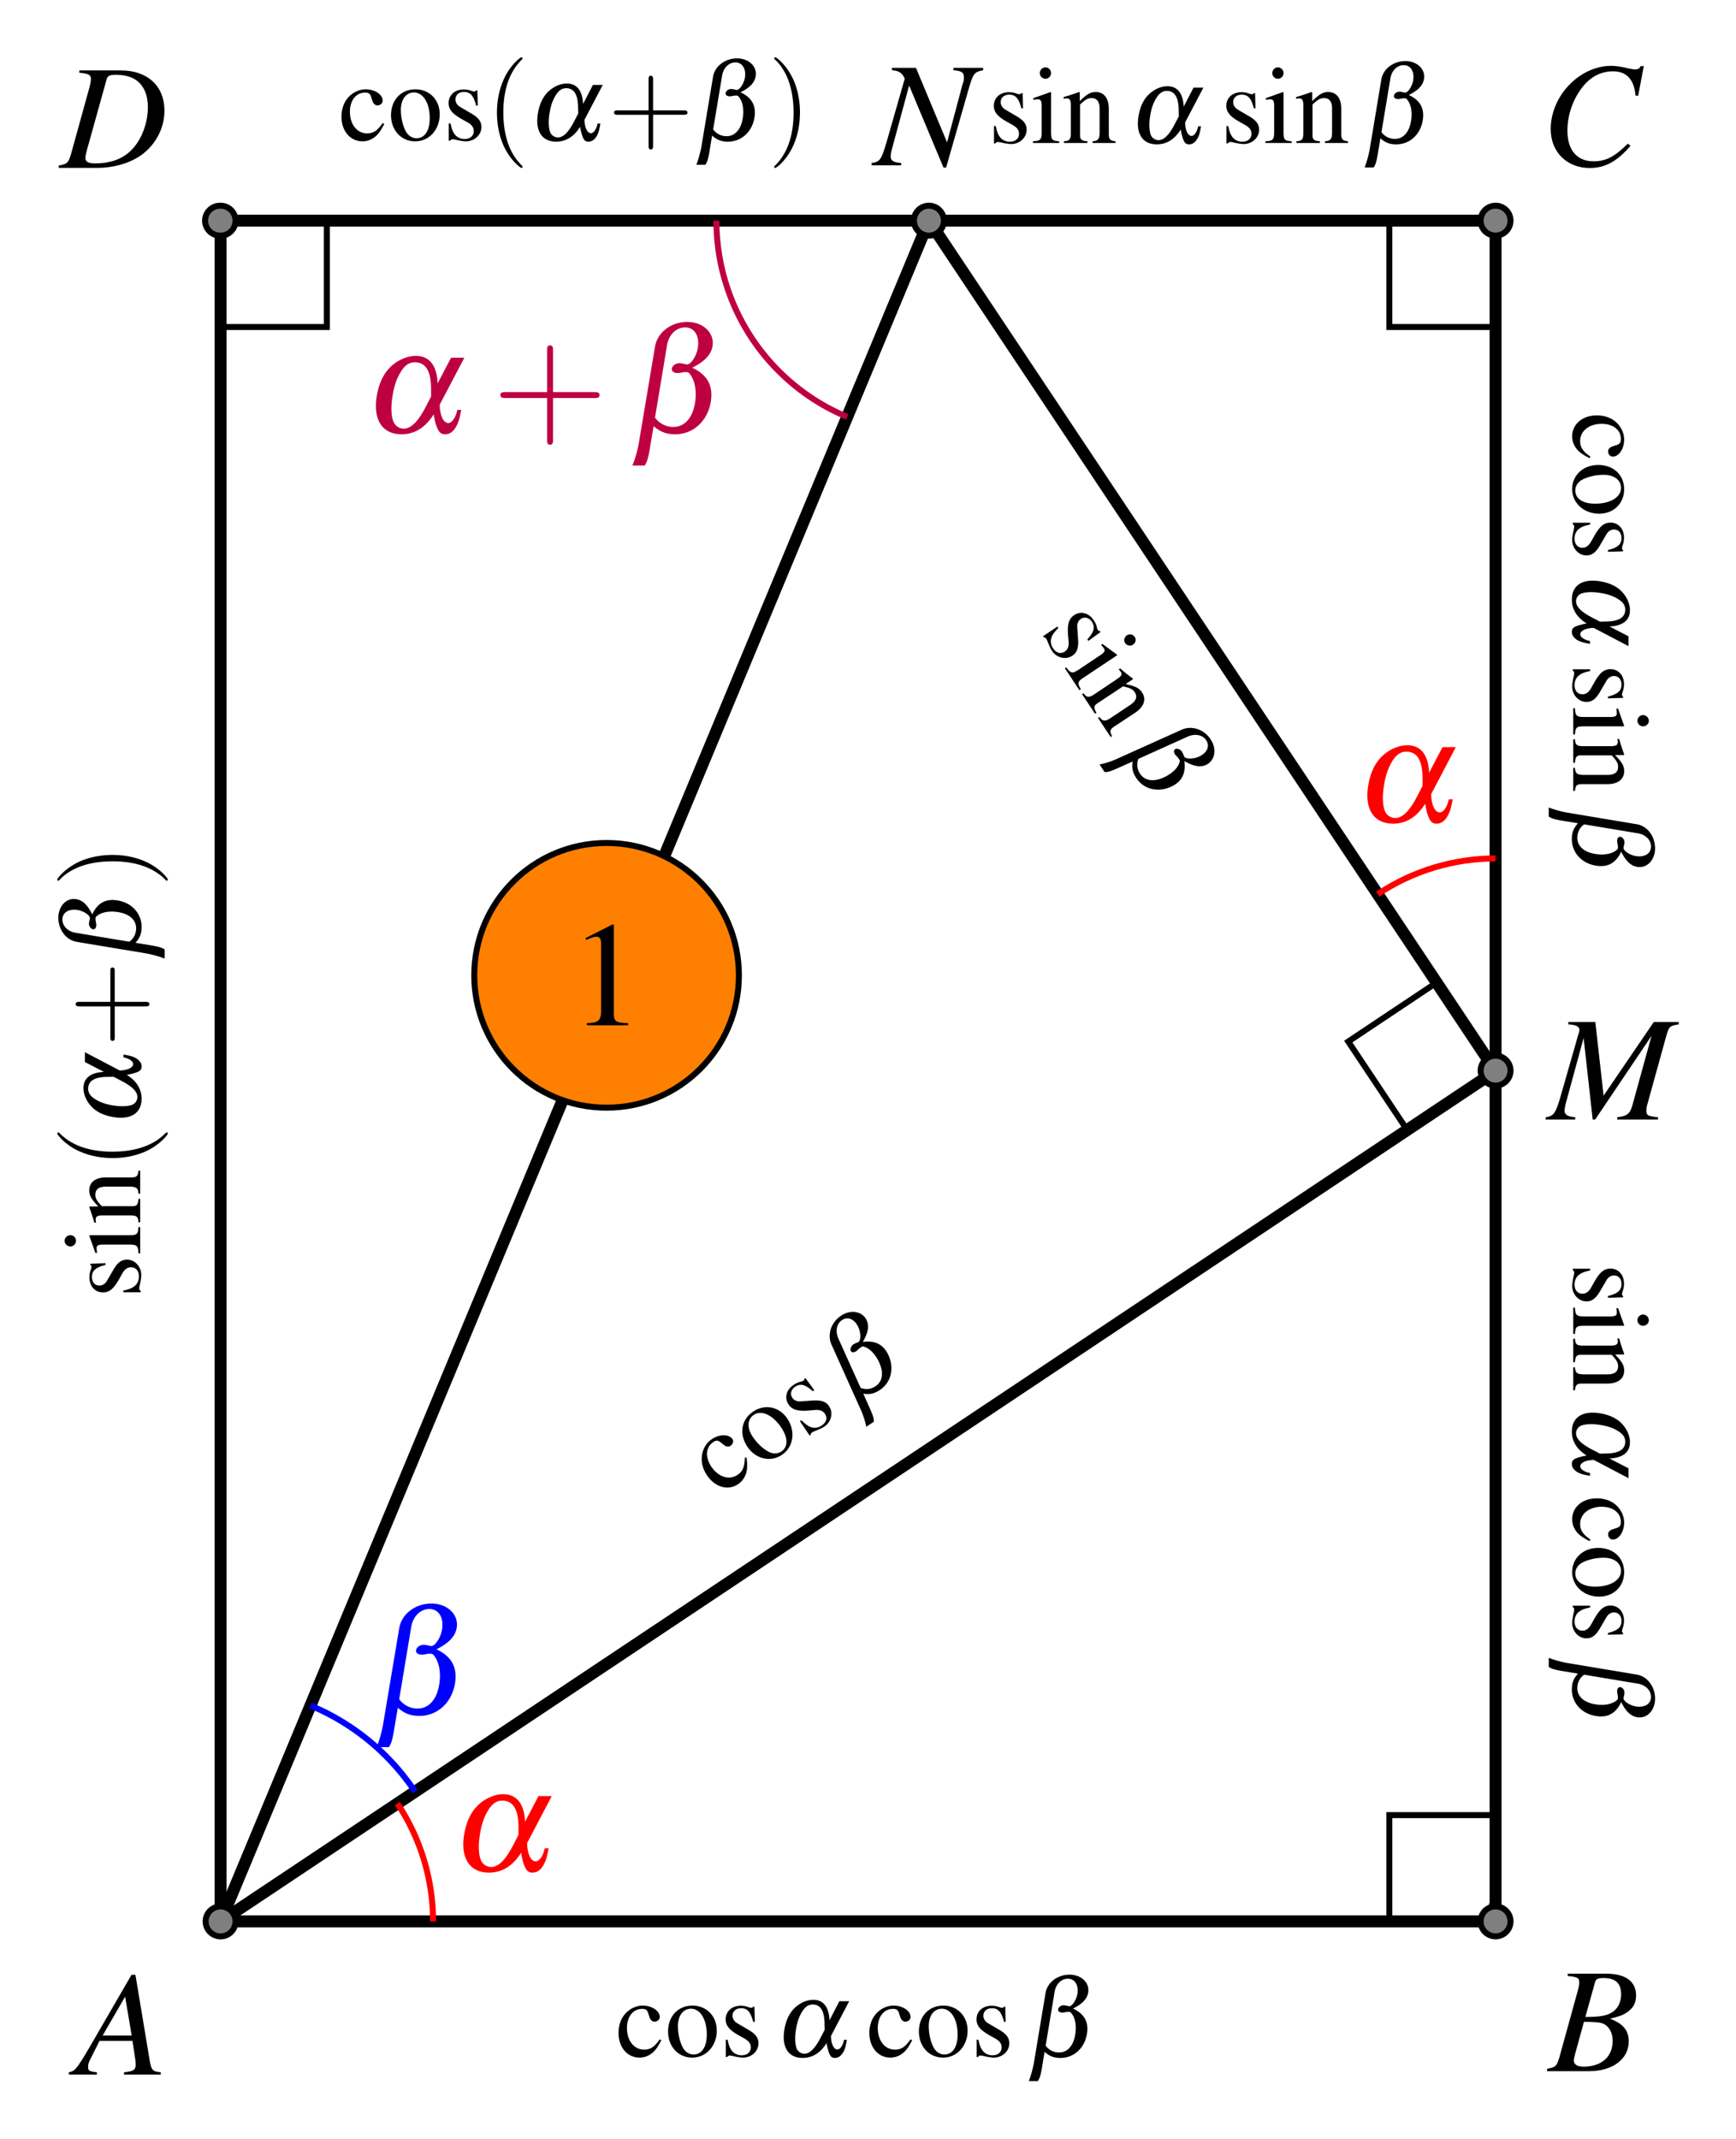 <svg xmlns="http://www.w3.org/2000/svg" xmlns:xlink="http://www.w3.org/1999/xlink" width="231.578" height="285.18" viewBox="0 0 173.684 213.885"><defs><path id="a" d="M10.86-9.75H7.89v.234c.844.079 1.048.22 1.048.766 0 .172-.032.36-.141.656-.016.047-.031.11-.031.11L7.25-2.297 4.14-9.75H1.735v.234c.704.063 1.016.25 1.282.844L1.234-2.453C.672-.531.547-.36-.296-.234V0h2.952v-.234C1.891-.297 1.61-.47 1.61-.875c0-.203.047-.5.141-.812l1.703-6.297L6.891.219h.265l2.157-7.516c.546-1.922.609-2.016 1.546-2.219Zm0 0"/><path id="b" d="M13.047-9.75h-2.5L5.53-2.39l-.828-7.36H2v.234c.75.047 1.11.204 1.11.547 0 .125-.063.344-.157.625-.031.047-.062.219-.125.438-.015.047-.031.11-.047.172L1.187-2.187C.734-.625.517-.328-.266-.234V0h2.954v-.234c-.766-.063-1.063-.25-1.063-.657 0-.156.063-.546.14-.796l1.766-6.47L4.437 0h.25l5.641-8.375-1.937 7.016c-.235.797-.532 1.015-1.5 1.125V0h4.078v-.234C9.953-.328 9.813-.422 9.813-.875c0-.266.03-.453.171-.922l1.829-6.61c.265-.905.343-.968 1.234-1.109Zm0 0"/><path id="c" d="M1.938-9.516c.937.094 1.156.204 1.156.61 0 .234-.063.594-.172.953l-1.828 6.61C.828-.485.719-.392-.125-.235V0h3.781C5.406 0 7-.469 8.156-1.297 9.61-2.359 10.453-4 10.453-5.734c0-2.453-1.703-4.016-4.36-4.016H1.939Zm2.734.641c.094-.328.312-.437.922-.437.843 0 1.593.203 2.062.562.735.531 1.14 1.469 1.14 2.656 0 1.61-.624 3.282-1.64 4.297-.875.906-2.093 1.344-3.64 1.344-.688 0-.97-.156-.97-.547 0-.187.063-.531.329-1.422Zm0 0"/><path id="d" d="M8.422-.234c-.844-.078-.938-.203-1.125-1.297L5.89-9.984H5.5L1.172-2.516C-.016-.516-.172-.359-.766-.234V0h2.797v-.234c-.765-.078-.875-.157-.875-.532 0-.28.032-.421.297-.921l.844-1.688h3.297l.297 1.953c.015.14.03.266.03.39 0 .563-.218.704-1.171.798V0h3.672ZM2.609-3.906l2.25-3.89.657 3.89Zm0 0"/><path id="e" d="m9.734-6.953.563-2.969h-.313c-.125.25-.28.328-.578.328-.11 0-.297-.031-.61-.094-.671-.171-1.265-.265-1.75-.265-3.171 0-6.062 3-6.062 6.328 0 2.281 1.61 3.89 3.907 3.89 1.53 0 2.734-.656 4.078-2.218l-.266-.219C7.36-.844 6.5-.406 5.266-.406c-1.657 0-2.61-1.125-2.61-3.063 0-1.781.719-3.578 1.89-4.797.72-.734 1.657-1.14 2.641-1.14 1.375 0 2.141.797 2.282 2.422Zm0 0"/><path id="f" d="M-.125 0h4.219c2.343 0 3.953-1.219 3.953-2.984 0-.563-.172-1.078-.5-1.407-.297-.343-.594-.53-1.375-.859 1.062-.25 1.484-.422 1.969-.844.422-.36.64-.86.64-1.468 0-1.422-1.062-2.188-2.984-2.188h-3.86v.234c.938.079 1.157.188 1.157.61 0 .234-.063.594-.172.953l-1.828 6.61C.828-.485.719-.392-.125-.235Zm3.688-4.937c.968 0 1.593.046 1.89.171.61.25.984.907.984 1.72 0 1.608-1.109 2.593-2.921 2.593-.625 0-.97-.219-.97-.625 0-.172.188-.89.532-2.094.188-.672.281-1.015.485-1.765m1.109-3.954c.094-.328.266-.421.86-.421 1.187 0 1.75.515 1.75 1.624 0 .844-.36 1.5-1 1.86-.516.297-1.235.406-2.579.406Zm0 0"/><path id="g" d="M8.656-7.469 7.312-4.906c-.078-1.797-.828-2.75-2.187-2.75-.687 0-1.469.281-2.11.75-.953.703-1.546 1.781-1.796 3.265C.829-1.266 1.766.188 3.703.188c1.313 0 2.39-.672 3.219-2 .031.28.094.562.187.937.266.828.485 1.063.954 1.063.5 0 .89-.313 1.187-.938.172-.344.266-.672.422-1.5h-.39c-.157.75-.532 1.313-.907 1.313-.5 0-.844-.797-.86-1.829l2.47-4.703Zm-2 3.875-.5.969c-.765 1.516-1.5 2.25-2.234 2.25-.469 0-.89-.297-1.047-.734-.234-.61-.25-1.547-.062-2.625.171-1.078.53-1.985 1.03-2.641.345-.437.72-.64 1.188-.64 1.063 0 1.594.843 1.625 2.546Zm0 0"/><path id="h" d="M1.031.922C.906 1.719.61 2.75.36 3.312h1.235c.234-.343.36-.75.547-1.906l.343-2.031c.688.594 1.313.813 2.172.813 1.782 0 3.219-1.313 3.547-3.235.266-1.594-.328-2.719-1.86-3.422 1.235-.61 1.891-1.297 2.032-2.156.219-1.328-.937-2.422-2.531-2.422-1.61 0-2.985 1.047-3.219 2.469Zm2.797-9.64C4-9.767 4.75-10.5 5.641-10.5c.937 0 1.468.86 1.265 2.063-.125.796-.687 1.64-1.078 1.64-.047 0-.094 0-.328-.062a2 2 0 0 0-.437-.063c-.36 0-.704.25-.75.531s.203.454.578.454c.093 0 .172 0 .343-.032.172-.047.329-.062.438-.062.203 0 .297.031.375.11.562.64.781 1.765.578 3-.25 1.483-1.047 2.374-2.156 2.374a2.23 2.23 0 0 1-1.844-.937Zm0 0"/><path id="i" d="M6.11-3.437h4.171c.203 0 .485 0 .485-.297s-.282-.297-.485-.297H6.11V-8.22c0-.203 0-.484-.296-.484-.297 0-.297.281-.297.484v4.188H1.328c-.203 0-.484 0-.484.297s.281.297.484.297h4.188V.75c0 .203 0 .484.297.484.296 0 .296-.28.296-.484Zm0 0"/><path id="j" d="m4.344-10.094-2.688 1.36v.203c.188-.078.344-.125.407-.156.265-.11.515-.172.671-.172.313 0 .454.218.454.703v6.765c0 .5-.126.844-.36.97-.234.14-.437.187-1.062.202V0H5.89v-.219c-1.188-.015-1.422-.172-1.422-.89v-8.953Zm0 0"/><path id="k" d="m-3.469-3.484-1.515.046v.126l.03.015c.079.094.079.11.079.156a.9.9 0 0 1-.062.297c-.094.25-.141.485-.141.781 0 .876.562 1.5 1.36 1.5.624 0 1.062-.359 1.593-1.296l.36-.641c.234-.39.5-.578.843-.578.485 0 .797.36.797.922 0 .375-.156.719-.39.922-.282.234-.532.343-1.172.484v.172H.046v-.14c-.11-.079-.14-.126-.14-.25 0-.11.03-.266.093-.516.063-.313.11-.61.11-.813 0-.844-.641-1.547-1.422-1.547-.547 0-.907.266-1.313.922l-.703 1.203c-.172.297-.453.469-.75.469-.453 0-.75-.344-.75-.86 0-.624.375-.953 1.36-1.203Zm0 0"/><path id="l" d="m-5.094-1.937.61 1.718h.172l-.016-.093a4 4 0 0 1-.031-.375c0-.266.172-.36.672-.36h2.562c.797 0 .922.11.953.875H0v-2.625h-.172c-.047.735-.156.813-.953.813h-3.937Zm-2.468.515c0 .297.265.563.578.563a.57.57 0 0 0 .562-.563.56.56 0 0 0-.562-.562.574.574 0 0 0-.578.562m0 0"/><path id="m" d="M-4.406-.172a.9.9 0 0 1-.047-.297c0-.312.172-.422.719-.422H-1c.64 0 .797.125.828.688H0v-2.344h-.172c-.031.563-.172.735-.562.735h-3.11c-.5-.532-.64-.782-.64-1.141 0-.547.343-.813 1.078-.813h2.312c.703 0 .89.141.922.704H0V-5.36h-.172c-.047.53-.187.672-.719.672h-2.53c-1.048 0-1.673.484-1.673 1.296 0 .516.188.86.907 1.61h-.875l-.032.078c.203.547.328.922.5 1.531Zm0 0"/><path id="n" d="M2.656-3.656c-.031 0-.062 0-.25.187-1.39 1.375-3.484 1.735-5.172 1.735-1.921 0-3.843-.422-5.234-1.782-.125-.14-.156-.14-.187-.14-.079 0-.11.031-.11.11 0 .108.75 1.108 2.156 1.75 1.22.562 2.454.702 3.375.702.86 0 2.204-.125 3.454-.734 1.359-.656 2.078-1.61 2.078-1.719 0-.078-.032-.11-.11-.11m0 0"/><path id="p" d="M-2.547-4.531V-7.61c0-.157 0-.36-.219-.36-.218 0-.218.203-.218.36v3.078h-3.094c-.156 0-.375 0-.375.234 0 .219.219.219.375.219h3.094v3.094c0 .156 0 .359.218.359.22 0 .22-.203.22-.36v-3.093H.546c.156 0 .375 0 .375-.219 0-.234-.219-.234-.375-.234Zm0 0"/><path id="r" d="M-2.766-3.203c-.859 0-2.203.125-3.453.734-1.36.672-2.078 1.61-2.078 1.735 0 .062.047.109.11.109.03 0 .062 0 .25-.219 1.093-1.078 2.859-1.719 5.171-1.719 1.891 0 3.844.422 5.235 1.782.125.156.156.156.187.156.063 0 .11-.047.11-.11 0-.124-.75-1.109-2.157-1.765-1.218-.562-2.453-.703-3.375-.703m0 0"/><path id="o" d="m-5.531-6.406 1.906.984c-1.344.063-2.047.625-2.047 1.625 0 .516.203 1.094.563 1.563.515.703 1.312 1.14 2.406 1.328C-.938-.61.14-1.296.14-2.734c0-.97-.5-1.782-1.485-2.391.219-.031.422-.078.688-.156.625-.172.797-.328.797-.688s-.235-.656-.688-.89c-.265-.125-.5-.188-1.125-.297v.281c.563.11.969.39.969.672 0 .36-.578.625-1.344.64L-5.53-7.39Zm2.86 1.468.718.375c1.14.579 1.672 1.11 1.672 1.657a.85.85 0 0 1-.531.781c-.454.156-1.157.188-1.954.047-.796-.125-1.468-.39-1.953-.766-.328-.25-.484-.547-.484-.89 0-.782.64-1.172 1.89-1.188Zm0 0"/><path id="q" d="M.688-.766c.578.11 1.343.329 1.765.5v-.906c-.25-.172-.547-.281-1.406-.422l-1.516-.25c.453-.5.61-.953.61-1.593 0-1.329-.97-2.407-2.391-2.641-1.187-.203-2.016.25-2.547 1.39-.453-.921-.953-1.406-1.594-1.515-.984-.172-1.796.687-1.796 1.86 0 1.202.78 2.234 1.843 2.406Zm-7.141-2.078c-.781-.125-1.328-.672-1.328-1.328 0-.703.64-1.094 1.531-.953.594.11 1.219.516 1.219.813 0 .03 0 .062-.047.234-.031.156-.047.25-.047.328 0 .266.188.516.39.547.204.047.344-.14.344-.422 0-.078-.015-.125-.03-.234a2 2 0 0 1-.048-.36c0-.14.016-.218.094-.265.453-.422 1.297-.578 2.203-.422 1.11.187 1.766.781 1.766 1.61 0 .546-.25 1.046-.688 1.343Zm0 0"/><path id="s" d="M4.406-1.719C3.875-.953 3.47-.687 2.844-.687c-1 0-1.719-.891-1.719-2.157 0-1.14.61-1.922 1.516-1.922.39 0 .53.125.64.532L3.36-4c.079.313.282.516.516.516.281 0 .531-.203.531-.47 0-.608-.781-1.14-1.703-1.14-.547 0-1.11.219-1.562.625-.547.485-.86 1.235-.86 2.11 0 1.437.875 2.468 2.094 2.468.5 0 .938-.171 1.344-.515.297-.266.5-.563.844-1.219Zm0 0"/><path id="t" d="M2.766-5.094C1.328-5.094.328-4.03.328-2.5.328-1 1.344.11 2.75.11c1.39 0 2.453-1.172 2.453-2.704 0-1.437-1.016-2.5-2.437-2.5m-.141.313c.922 0 1.578 1.062 1.578 2.578 0 1.25-.5 2-1.328 2-.437 0-.844-.266-1.078-.703-.297-.578-.484-1.344-.484-2.14 0-1.048.53-1.735 1.312-1.735m0 0"/><path id="u" d="m3.484-3.469-.046-1.515h-.126l-.015.03c-.094.079-.11.079-.156.079a.9.9 0 0 1-.297-.062 2.1 2.1 0 0 0-.781-.141c-.876 0-1.5.562-1.5 1.36 0 .624.359 1.062 1.296 1.593l.641.36c.39.234.578.5.578.843 0 .485-.36.797-.922.797-.375 0-.719-.156-.922-.39C1-.798.891-1.048.75-1.688H.578V.046h.14c.079-.11.126-.14.25-.14.11 0 .266.03.516.093.313.063.61.11.813.11.844 0 1.547-.641 1.547-1.422 0-.547-.266-.907-.922-1.313l-1.203-.703c-.297-.172-.469-.453-.469-.75 0-.453.344-.75.86-.75.624 0 .953.375 1.203 1.36Zm0 0"/><path id="P" d="m1.938-5.094-1.72.61v.172l.095-.016c.125-.016.28-.031.375-.031.265 0 .359.172.359.672v2.562c0 .797-.11.922-.875.953V0h2.625v-.172c-.735-.047-.813-.156-.813-.953v-3.937Zm-.516-2.468a.584.584 0 0 0-.563.578c0 .297.25.562.563.562a.56.56 0 0 0 .562-.562.574.574 0 0 0-.562-.578m0 0"/><path id="Q" d="M.172-4.406a.9.9 0 0 1 .297-.047c.312 0 .422.172.422.719V-1c0 .64-.125.797-.688.828V0h2.344v-.172c-.563-.031-.735-.172-.735-.562v-3.11c.532-.5.782-.64 1.141-.64.547 0 .813.343.813 1.078v2.312c0 .703-.141.89-.703.922V0h2.296v-.172c-.53-.047-.671-.187-.671-.719v-2.53c0-1.048-.485-1.673-1.297-1.673-.516 0-.86.188-1.61.907v-.875l-.078-.032c-.547.203-.922.328-1.531.5Zm0 0"/><path id="v" d="M3.656 2.656c0-.031 0-.062-.187-.25-1.375-1.39-1.735-3.484-1.735-5.172 0-1.921.422-3.843 1.782-5.234.14-.125.14-.156.14-.187 0-.079-.031-.11-.11-.11-.108 0-1.108.75-1.75 2.156-.562 1.22-.702 2.454-.702 3.375 0 .86.125 2.204.734 3.454.656 1.359 1.61 2.078 1.719 2.078.078 0 .11-.032.11-.11m0 0"/><path id="x" d="M4.531-2.547H7.61c.157 0 .36 0 .36-.219 0-.218-.203-.218-.36-.218H4.531v-3.094c0-.156 0-.375-.234-.375-.219 0-.219.219-.219.375v3.094H.984c-.156 0-.359 0-.359.218 0 .22.203.22.36.22h3.093V.546c0 .156 0 .375.219.375.234 0 .234-.219.234-.375Zm0 0"/><path id="z" d="M3.203-2.766c0-.859-.125-2.203-.734-3.453C1.797-7.579.859-8.297.734-8.297a.107.107 0 0 0-.109.11c0 .03 0 .062.219.25 1.078 1.093 1.719 2.859 1.719 5.171C2.563-.875 2.14 1.078.78 2.47c-.156.125-.156.156-.156.187 0 .063.047.11.11.11.124 0 1.109-.75 1.765-2.157.563-1.218.703-2.453.703-3.375m0 0"/><path id="w" d="m6.406-5.531-.984 1.906c-.063-1.344-.625-2.047-1.625-2.047-.516 0-1.094.203-1.563.563-.703.515-1.14 1.312-1.328 2.406C.61-.938 1.296.14 2.734.14c.97 0 1.782-.5 2.391-1.485.031.219.078.422.156.688.172.625.328.797.688.797s.656-.235.89-.688c.125-.265.188-.5.297-1.125h-.281c-.11.563-.39.969-.672.969-.36 0-.625-.578-.64-1.344L7.39-5.53Zm-1.468 2.86-.375.718C3.984-.813 3.452-.281 2.906-.281a.85.85 0 0 1-.781-.531c-.156-.454-.187-1.157-.047-1.954.125-.796.39-1.468.766-1.953.25-.328.547-.484.89-.484.782 0 1.172.64 1.188 1.89Zm0 0"/><path id="y" d="M.766.688c-.11.578-.328 1.343-.5 1.765h.906c.172-.25.281-.547.422-1.406l.25-1.516c.5.453.953.61 1.594.61 1.328 0 2.406-.97 2.64-2.391.203-1.187-.25-2.016-1.39-2.547.921-.453 1.406-.953 1.515-1.594.172-.984-.687-1.796-1.86-1.796-1.202 0-2.234.78-2.405 1.843Zm2.078-7.141c.125-.781.672-1.328 1.328-1.328.703 0 1.094.64.953 1.531-.11.594-.516 1.219-.812 1.219-.032 0-.063 0-.235-.047a2 2 0 0 0-.328-.047c-.266 0-.516.188-.547.39-.047.204.14.344.422.344.078 0 .125-.015.234-.03a2 2 0 0 1 .36-.048c.14 0 .218.016.265.094.422.453.579 1.297.422 2.203-.187 1.11-.781 1.766-1.61 1.766-.546 0-1.046-.25-1.343-.688Zm0 0"/><path id="A" d="M2.719-3.875c-.031.922-.203 1.375-.735 1.719-.828.562-1.921.219-2.625-.828-.625-.953-.562-1.953.204-2.453.312-.22.5-.188.828.109l.187.14c.235.22.516.266.703.125.235-.156.344-.437.203-.671-.343-.5-1.296-.516-2.062 0-.453.297-.797.78-.953 1.39-.172.703-.032 1.5.453 2.219.797 1.203 2.11 1.578 3.11.906.421-.281.687-.672.843-1.187.094-.39.11-.75.016-1.485Zm0 0"/><path id="B" d="M-.531-5.766c-1.188.797-1.438 2.22-.594 3.5.828 1.25 2.313 1.61 3.469.829 1.156-.766 1.39-2.344.547-3.61C2.094-6.25.656-6.563-.531-5.766m.062.329c.766-.516 1.906.015 2.75 1.28.688 1.032.688 1.938 0 2.391-.36.235-.86.25-1.281.016-.578-.312-1.156-.86-1.594-1.516-.578-.875-.531-1.734.125-2.171m0 0"/><path id="C" d="m.984-4.828-.89-1.219-.11.063.016.03c-.031.11-.047.126-.094.157a.7.7 0 0 1-.281.11 2 2 0 0 0-.719.328c-.734.484-.937 1.297-.5 1.953.344.515.89.687 1.969.61l.719-.063c.468-.032.765.109.953.39.265.406.156.844-.313 1.156-.312.22-.687.282-.984.204-.36-.11-.594-.266-1.062-.72l-.141.095.969 1.437.109-.078c0-.11.031-.172.14-.234.079-.063.235-.125.47-.22.296-.124.562-.234.734-.359.703-.453.937-1.374.5-2.03-.297-.454-.719-.61-1.485-.594l-1.39.093c-.344.031-.64-.11-.813-.36-.25-.374-.125-.827.297-1.109.531-.343 1-.218 1.75.454Zm0 0"/><path id="D" d="M1.016.156c.25.532.484 1.282.562 1.735l.75-.5c.031-.313-.062-.61-.422-1.407l-.625-1.406c.672.11 1.14-.016 1.672-.375 1.094-.734 1.453-2.125.86-3.437-.485-1.094-1.329-1.532-2.579-1.36.516-.89.657-1.562.391-2.156-.406-.906-1.594-1.125-2.562-.469-1 .656-1.407 1.89-.97 2.875Zm-2.235-7.11c-.312-.718-.172-1.468.375-1.827.594-.39 1.266-.094 1.64.734.25.547.25 1.297 0 1.469-.03.016-.062.031-.218.078-.156.078-.234.125-.297.156-.219.157-.328.453-.25.64.078.188.313.188.547.032a.5.5 0 0 0 .172-.156 2 2 0 0 1 .281-.219c.11-.078.188-.125.282-.078.593.14 1.187.766 1.562 1.594.469 1.031.328 1.906-.36 2.36-.453.312-1 .374-1.5.171Zm0 0"/><path id="E" d="m4.828.984 1.219-.89-.063-.11-.03.016c-.11-.031-.126-.047-.157-.094a.7.7 0 0 1-.11-.281 2 2 0 0 0-.328-.719c-.484-.734-1.296-.937-1.953-.5-.515.344-.687.89-.61 1.969l.063.719c.032.468-.109.765-.39.953-.406.265-.844.156-1.156-.313-.22-.312-.282-.687-.204-.984.094-.36.266-.594.72-1.062l-.095-.141L.297.516l.078.109c.11 0 .172.031.234.14.063.079.125.235.22.47.124.296.234.562.359.734.453.703 1.375.937 2.03.5.454-.297.61-.719.595-1.485l-.094-1.39c-.031-.344.11-.64.36-.813.374-.25.827-.125 1.109.297.343.531.218 1-.454 1.75Zm0 0"/><path id="F" d="M5.313-1.219 3.859-2.297l-.14.094.047.062c.093.094.187.22.234.297.156.219.063.39-.36.672L1.517.25C.844.688.688.672.234.047L.094.14l1.453 2.187.14-.094c-.359-.64-.328-.765.344-1.203l3.282-2.187ZM7.078-3c-.156-.25-.516-.328-.781-.156a.575.575 0 0 0-.172.781c.188.25.516.328.781.156.266-.172.36-.531.172-.781m0 0"/><path id="G" d="M3.766-2.297c.062.031.14.125.203.219.172.265.094.437-.36.734L1.33.188C.796.53.593.53.25.078L.11.172l1.296 1.953.14-.094c-.28-.484-.265-.703.063-.922L4.203-.609c.703.156.969.28 1.172.578.297.453.156.875-.453 1.281L3 2.531c-.578.39-.812.375-1.156-.078l-.14.094 1.265 1.906.14-.094c-.25-.468-.218-.656.22-.953l2.109-1.39C6.313 1.422 6.563.672 6.109 0c-.28-.437-.625-.61-1.64-.844l.734-.484-.031-.078a17 17 0 0 1-1.25-1Zm0 0"/><path id="H" d="M-.156 1.016a8 8 0 0 1-1.735.562l.5.75c.313.031.61-.062 1.407-.422l1.406-.625c-.11.672.016 1.14.375 1.672.734 1.094 2.125 1.453 3.437.86 1.094-.485 1.532-1.329 1.36-2.579.89.516 1.562.657 2.156.391.906-.406 1.125-1.594.469-2.562-.656-1-1.89-1.407-2.875-.97Zm7.11-2.235c.718-.312 1.468-.172 1.827.375.39.594.094 1.266-.734 1.64-.547.25-1.297.25-1.469 0C6.562.767 6.547.735 6.5.579 6.422.422 6.375.344 6.344.281c-.157-.219-.453-.328-.64-.25-.188.078-.188.313-.032.547a.5.5 0 0 0 .156.172c.11.125.172.203.219.281.078.11.125.188.078.282-.14.593-.766 1.187-1.594 1.562-1.031.469-1.906.328-2.36-.36-.312-.453-.374-1-.171-1.5Zm0 0"/><path id="I" d="m3.469 3.484 1.515-.046v-.126l-.03-.015c-.079-.094-.079-.11-.079-.156 0-.063.016-.172.063-.297.093-.25.14-.485.14-.781 0-.876-.562-1.5-1.36-1.5-.624 0-1.062.359-1.593 1.296l-.36.641c-.234.39-.5.578-.843.578-.485 0-.797-.36-.797-.922 0-.375.156-.719.39-.922C.798 1 1.048.891 1.688.75V.578H-.046v.14c.11.079.14.126.14.25 0 .11-.03.266-.093.516-.062.313-.11.61-.11.813 0 .844.641 1.547 1.423 1.547.546 0 .906-.266 1.312-.922l.703-1.203c.172-.297.453-.469.75-.469.453 0 .75.344.75.86 0 .624-.375.953-1.36 1.203Zm0 0"/><path id="J" d="m5.094 1.938-.61-1.72h-.171l.015.095c.016.125.031.28.031.375 0 .265-.171.359-.671.359H1.124c-.797 0-.922-.11-.953-.875H0v2.625h.172c.047-.735.156-.813.953-.813h3.938Zm2.468-.516a.584.584 0 0 0-.578-.563.57.57 0 0 0-.562.563c0 .312.25.562.562.562s.579-.25.579-.562m0 0"/><path id="K" d="M4.406.172a.9.9 0 0 1 .047.297c0 .312-.172.422-.719.422H1C.36.89.203.766.172.203H0v2.344h.172c.031-.563.172-.735.562-.735h3.11c.5.532.64.782.64 1.141 0 .547-.343.813-1.078.813H1.094c-.703 0-.89-.141-.922-.703H0v2.296h.172c.047-.53.187-.671.719-.671h2.53c1.048 0 1.673-.485 1.673-1.297 0-.516-.188-.86-.907-1.61h.875l.032-.078a18 18 0 0 1-.5-1.531Zm0 0"/><path id="M" d="M1.719 4.406C.953 3.875.688 3.47.688 2.844c0-1 .89-1.719 2.156-1.719 1.14 0 1.922.61 1.922 1.516 0 .39-.125.53-.532.64L4 3.36c-.312.079-.516.282-.516.516 0 .281.204.531.47.531.608 0 1.14-.781 1.14-1.703 0-.547-.219-1.11-.625-1.562C3.984.594 3.234.28 2.359.28c-1.437 0-2.468.875-2.468 2.094 0 .5.172.938.515 1.344.266.297.563.5 1.219.844Zm0 0"/><path id="N" d="M5.094 2.766C5.094 1.328 4.03.328 2.5.328 1 .328-.11 1.344-.11 2.75c0 1.39 1.173 2.453 2.704 2.453 1.437 0 2.5-1.016 2.5-2.437m-.313-.141c0 .922-1.062 1.578-2.578 1.578-1.25 0-2-.5-2-1.328 0-.437.266-.844.703-1.078.578-.297 1.344-.484 2.14-.484 1.048 0 1.735.53 1.735 1.312m0 0"/><path id="L" d="m5.531 6.406-1.906-.984c1.344-.063 2.047-.625 2.047-1.625 0-.516-.203-1.094-.563-1.563-.515-.703-1.312-1.14-2.406-1.328C.938.61-.14 1.296-.14 2.734c0 .97.5 1.782 1.485 2.391a5 5 0 0 0-.688.156c-.625.172-.797.328-.797.688s.235.656.688.89c.265.125.5.188 1.125.297v-.281c-.563-.11-.969-.39-.969-.672 0-.36.578-.625 1.344-.64L5.53 7.39Zm-2.86-1.468-.718-.375C.813 3.984.281 3.452.281 2.906c0-.344.219-.656.532-.781.453-.156 1.156-.187 1.953-.047.797.125 1.468.39 1.953.766.328.25.484.547.484.89 0 .782-.64 1.172-1.89 1.188Zm0 0"/><path id="O" d="M-.687.766a11 11 0 0 1-1.766-.5v.906c.25.172.547.281 1.406.422l1.516.25c-.453.5-.61.953-.61 1.594 0 1.328.97 2.406 2.391 2.64 1.188.203 2.016-.25 2.547-1.39.453.921.953 1.406 1.594 1.515.984.172 1.797-.687 1.797-1.86 0-1.202-.782-2.234-1.844-2.405Zm7.14 2.078c.781.125 1.328.672 1.328 1.328 0 .703-.64 1.094-1.531.953-.594-.11-1.219-.516-1.219-.812 0-.032 0-.063.047-.235.031-.156.047-.25.047-.328 0-.266-.187-.516-.39-.547-.204-.047-.344.14-.344.422 0 .078.015.125.03.234.032.157.048.266.048.36 0 .14-.016.218-.094.265-.453.422-1.297.579-2.203.422C1.062 4.72.406 4.125.406 3.296c0-.546.25-1.046.688-1.343Zm0 0"/></defs><path fill="none" stroke="#000" stroke-miterlimit="10" stroke-width=".599" d="m149.629 107.11-5.895-8.848-8.843 5.898 5.894 8.844 8.844-5.895M149.629 192.148V181.52H139v10.628h10.629M149.629 22.066H139V32.7h10.629V22.066M22.07 22.066V32.7H32.7V22.066H22.07"/><path fill="none" stroke="#000" stroke-linecap="round" stroke-linejoin="round" stroke-miterlimit="10" stroke-width="1.196" d="M22.07 192.148H149.63V22.066H22.07Zm0 0"/><path fill="none" stroke="#000" stroke-linecap="round" stroke-linejoin="round" stroke-miterlimit="10" stroke-width="1.196" d="M22.07 192.148 149.63 107.11 92.937 22.066Zm0 0"/><path fill="#7f7f7f" stroke="#000" stroke-miterlimit="10" stroke-width=".599" d="M23.562 192.148c0-.824-.667-1.496-1.492-1.496-.824 0-1.496.672-1.496 1.496 0 .825.672 1.497 1.496 1.497.825 0 1.492-.672 1.492-1.497ZM151.125 192.148c0-.824-.668-1.496-1.496-1.496a1.495 1.495 0 1 0 1.496 1.496ZM151.125 22.066c0-.824-.668-1.492-1.496-1.492-.824 0-1.492.668-1.492 1.492a1.494 1.494 0 1 0 2.988 0ZM23.562 22.066c0-.824-.667-1.492-1.492-1.492a1.495 1.495 0 1 0 0 2.988c.825 0 1.492-.667 1.492-1.496ZM151.125 107.11a1.494 1.494 0 1 0-2.987-.005 1.494 1.494 0 0 0 2.987.004ZM94.43 22.066a1.495 1.495 0 1 0-1.492 1.496c.824 0 1.492-.667 1.492-1.496Zm0 0"/><use xlink:href="#a" x="87.502" y="16.536"/><use xlink:href="#b" x="154.908" y="111.959"/><use xlink:href="#c" x="6" y="16.79"/><use xlink:href="#d" x="7.659" y="207.47"/><use xlink:href="#e" x="154.161" y="16.536"/><use xlink:href="#f" x="154.908" y="207.126"/><path fill="none" stroke="red" stroke-miterlimit="10" stroke-width=".599" d="M43.328 192.148c0-4.195-1.242-8.3-3.57-11.793"/><use xlink:href="#g" x="45.219" y="187.084" fill="red"/><path fill="none" stroke="red" stroke-miterlimit="10" stroke-width=".599" d="M149.629 85.848c-4.195 0-8.3 1.246-11.79 3.57"/><use xlink:href="#g" x="135.669" y="82.183" fill="red"/><path fill="none" stroke="#00f" stroke-miterlimit="10" stroke-width=".599" d="M41.527 179.176a23.37 23.37 0 0 0-10.465-8.614"/><use xlink:href="#h" x="37.316" y="171.408" fill="#00f"/><path fill="none" stroke="#bf0040" stroke-miterlimit="10" stroke-width=".599" d="M71.676 22.066a21.26 21.26 0 0 0 13.086 19.625"/><use xlink:href="#g" x="36.474" y="43.242" fill="#bf0040"/><use xlink:href="#i" x="49.219" y="43.242" fill="#bf0040"/><use xlink:href="#h" x="62.907" y="43.242" fill="#bf0040"/><path fill="#ff7f00" stroke="#000" stroke-miterlimit="10" stroke-width=".599" d="M73.926 97.535c0-7.308-5.926-13.234-13.239-13.234-7.308 0-13.238 5.926-13.238 13.234 0 7.313 5.93 13.238 13.238 13.238 7.313 0 13.239-5.925 13.239-13.238Zm0 0"/><use xlink:href="#j" x="56.95" y="102.535"/><use xlink:href="#k" x="14.025" y="129.811"/><use xlink:href="#l" x="14.025" y="125.51"/><use xlink:href="#m" x="14.025" y="122.435"/><use xlink:href="#n" x="14.025" y="116.907"/><use xlink:href="#o" x="14.025" y="112.615"/><use xlink:href="#p" x="14.025" y="104.721"/><use xlink:href="#q" x="14.025" y="96.127"/><use xlink:href="#r" x="14.025" y="88.697"/><use xlink:href="#s" x="33.882" y="14.025"/><use xlink:href="#t" x="38.792" y="14.025"/><use xlink:href="#u" x="44.321" y="14.025"/><use xlink:href="#v" x="48.623" y="14.025"/><use xlink:href="#w" x="52.913" y="14.025"/><use xlink:href="#x" x="60.809" y="14.025"/><use xlink:href="#y" x="69.4" y="14.025"/><use xlink:href="#z" x="76.832" y="14.025"/><use xlink:href="#A" x="71.802" y="149.65"/><use xlink:href="#B" x="75.887" y="146.927"/><use xlink:href="#C" x="80.488" y="143.86"/><use xlink:href="#D" x="85.089" y="140.793"/><use xlink:href="#E" x="104.058" y="63.112"/><use xlink:href="#F" x="106.444" y="66.692"/><use xlink:href="#G" x="108.149" y="69.25"/><use xlink:href="#H" x="111.898" y="74.873"/><use xlink:href="#s" x="61.6" y="205.661"/><use xlink:href="#t" x="66.51" y="205.661"/><use xlink:href="#u" x="72.04" y="205.661"/><use xlink:href="#w" x="77.571" y="205.661"/><use xlink:href="#s" x="86.695" y="205.661"/><use xlink:href="#t" x="91.605" y="205.661"/><use xlink:href="#u" x="97.135" y="205.661"/><use xlink:href="#y" x="102.665" y="205.661"/><use xlink:href="#I" x="157.401" y="126.299"/><use xlink:href="#J" x="157.401" y="130.6"/><use xlink:href="#K" x="157.401" y="133.675"/><use xlink:href="#L" x="157.401" y="140.433"/><use xlink:href="#M" x="157.401" y="149.558"/><use xlink:href="#N" x="157.401" y="154.467"/><use xlink:href="#I" x="157.401" y="159.997"/><use xlink:href="#O" x="157.401" y="165.526"/><use xlink:href="#M" x="157.401" y="41.259"/><use xlink:href="#N" x="157.401" y="46.169"/><use xlink:href="#I" x="157.401" y="51.698"/><use xlink:href="#L" x="157.401" y="57.228"/><use xlink:href="#I" x="157.401" y="66.353"/><use xlink:href="#J" x="157.401" y="70.654"/><use xlink:href="#K" x="157.401" y="73.729"/><use xlink:href="#O" x="157.401" y="80.487"/><use xlink:href="#u" x="98.87" y="14.296"/><use xlink:href="#P" x="103.171" y="14.296"/><use xlink:href="#Q" x="106.246" y="14.296"/><use xlink:href="#w" x="113.004" y="14.296"/><use xlink:href="#u" x="122.129" y="14.296"/><use xlink:href="#P" x="126.43" y="14.296"/><use xlink:href="#Q" x="129.505" y="14.296"/><use xlink:href="#y" x="136.262" y="14.296"/></svg>